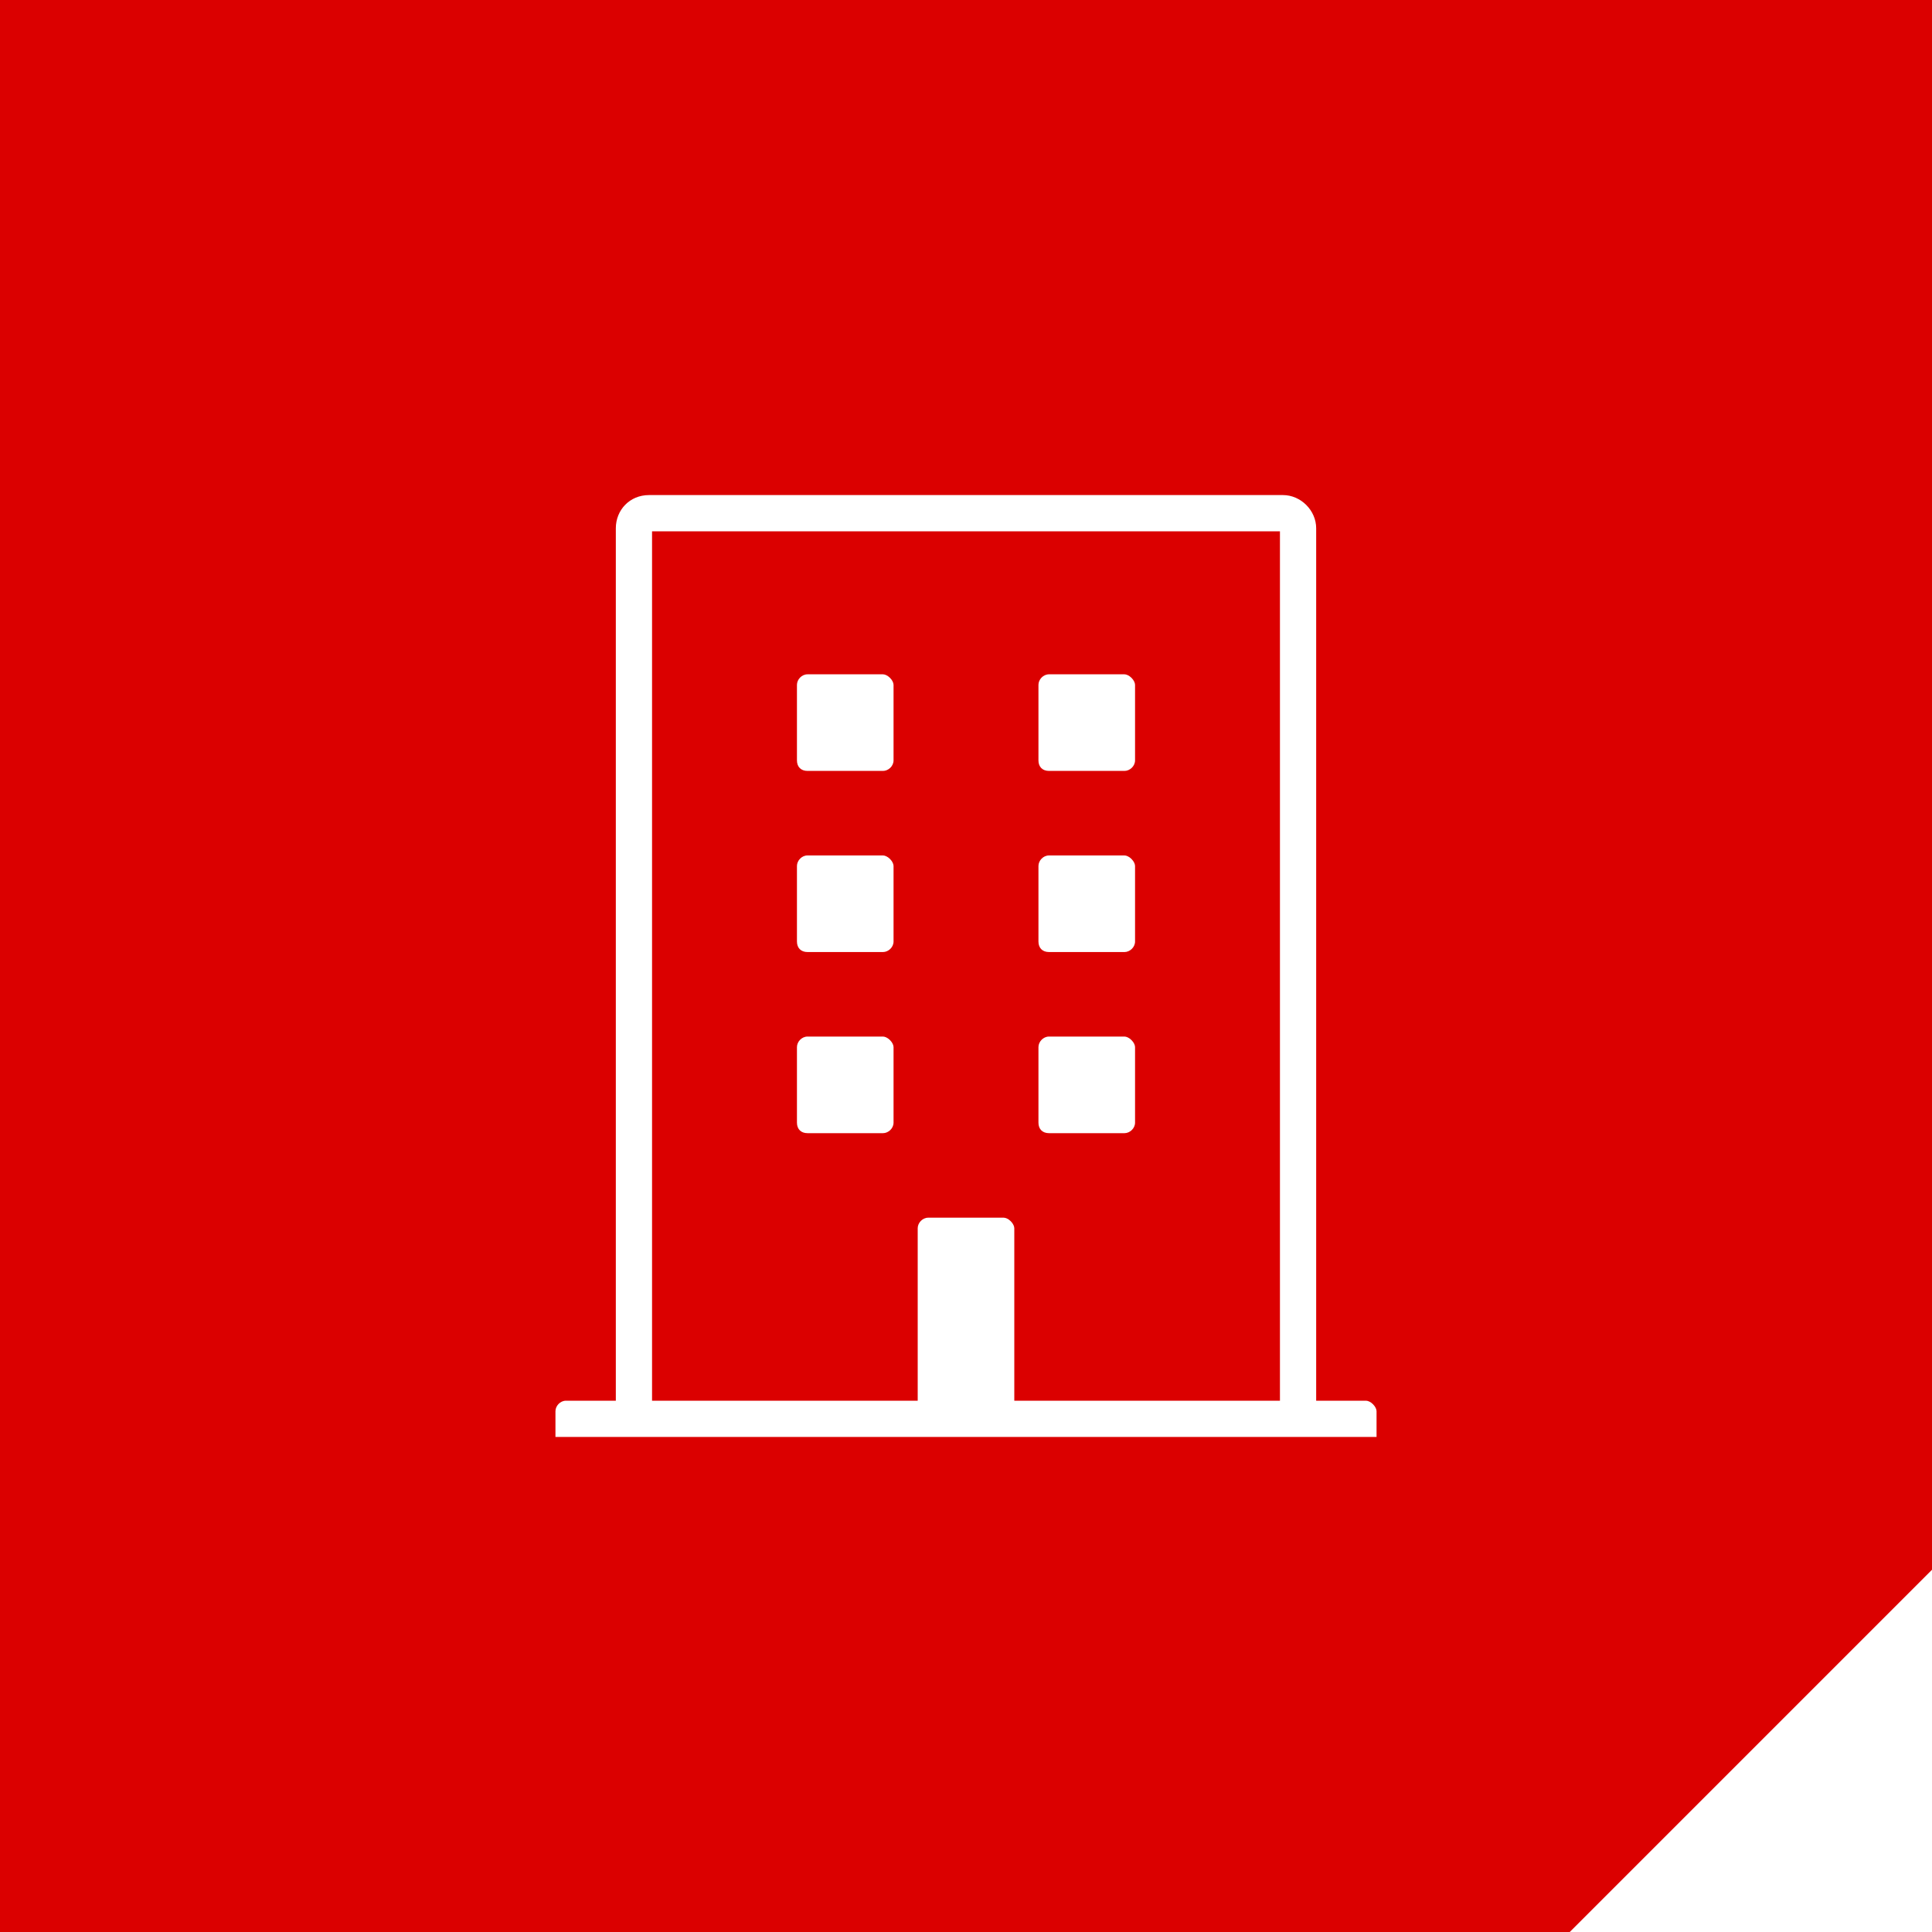 <?xml version="1.0" encoding="UTF-8"?> <svg xmlns="http://www.w3.org/2000/svg" width="160" height="160" viewBox="0 0 160 160" fill="none"><rect x="0" y="0" width="160" height="160" fill="#333333" stroke="none"/><rect width="160" height="160" transform="matrix(-1 0 0 1 160 0)" fill="#DB0000"></rect><path d="M160 160H130L160 130V160Z" fill="white"></path><path d="M75 56.719C75 55.781 74.062 54.844 73.125 54.844H66.875C65.781 54.844 65 55.781 65 56.719V62.969C65 64.062 65.781 64.844 66.875 64.844H73.125C74.062 64.844 75 64.062 75 62.969V56.719ZM93.125 54.844H86.875C85.781 54.844 85 55.781 85 56.719V62.969C85 64.062 85.781 64.844 86.875 64.844H93.125C94.062 64.844 95 64.062 95 62.969V56.719C95 55.781 94.062 54.844 93.125 54.844ZM73.125 69.844H66.875C65.781 69.844 65 70.781 65 71.719V77.969C65 79.062 65.781 79.844 66.875 79.844H73.125C74.062 79.844 75 79.062 75 77.969V71.719C75 70.781 74.062 69.844 73.125 69.844ZM93.125 69.844H86.875C85.781 69.844 85 70.781 85 71.719V77.969C85 79.062 85.781 79.844 86.875 79.844H93.125C94.062 79.844 95 79.062 95 77.969V71.719C95 70.781 94.062 69.844 93.125 69.844ZM73.125 84.844H66.875C65.781 84.844 65 85.781 65 86.719V92.969C65 94.062 65.781 94.844 66.875 94.844H73.125C74.062 94.844 75 94.062 75 92.969V86.719C75 85.781 74.062 84.844 73.125 84.844ZM93.125 84.844H86.875C85.781 84.844 85 85.781 85 86.719V92.969C85 94.062 85.781 94.844 86.875 94.844H93.125C94.062 94.844 95 94.062 95 92.969V86.719C95 85.781 94.062 84.844 93.125 84.844ZM115 116.875C115 115.938 114.062 115 113.125 115H110V43.75C110 41.719 108.281 40 106.25 40H53.75C51.562 40 50 41.719 50 43.75V115H46.875C45.781 115 45 115.938 45 116.875V120H115V116.875ZM105 115H85V101.719C85 100.781 84.062 99.844 83.125 99.844H76.875C75.781 99.844 75 100.781 75 101.719V115H55V45H105V115Z" fill="white"></path><path d="M110 115H109V116H110V115ZM50 115V116H51V115H50ZM45 120H44V121H45V120ZM115 120V121H116V120H115ZM105 115V116H106V115H105ZM85 115H84V116H85V115ZM75 115V116H76V115H75ZM55 115H54V116H55V115ZM55 45V44H54V45H55ZM105 45H106V44H105V45ZM76 56.719C76 55.925 75.613 55.215 75.121 54.723C74.629 54.231 73.919 53.844 73.125 53.844V55.844C73.269 55.844 73.496 55.926 73.707 56.137C73.918 56.348 74 56.575 74 56.719H76ZM73.125 53.844H66.875V55.844H73.125V53.844ZM66.875 53.844C65.176 53.844 64 55.284 64 56.719H66C66 56.279 66.387 55.844 66.875 55.844V53.844ZM64 56.719V62.969H66V56.719H64ZM64 62.969C64 64.615 65.229 65.844 66.875 65.844V63.844C66.334 63.844 66 63.51 66 62.969H64ZM66.875 65.844H73.125V63.844H66.875V65.844ZM73.125 65.844C74.56 65.844 76 64.668 76 62.969H74C74 63.457 73.565 63.844 73.125 63.844V65.844ZM76 62.969V56.719H74V62.969H76ZM93.125 53.844H86.875V55.844H93.125V53.844ZM86.875 53.844C85.176 53.844 84 55.284 84 56.719H86C86 56.279 86.387 55.844 86.875 55.844V53.844ZM84 56.719V62.969H86V56.719H84ZM84 62.969C84 64.615 85.229 65.844 86.875 65.844V63.844C86.334 63.844 86 63.51 86 62.969H84ZM86.875 65.844H93.125V63.844H86.875V65.844ZM93.125 65.844C94.56 65.844 96 64.668 96 62.969H94C94 63.457 93.565 63.844 93.125 63.844V65.844ZM96 62.969V56.719H94V62.969H96ZM96 56.719C96 55.925 95.613 55.215 95.121 54.723C94.629 54.231 93.919 53.844 93.125 53.844V55.844C93.269 55.844 93.496 55.926 93.707 56.137C93.918 56.348 94 56.575 94 56.719H96ZM73.125 68.844H66.875V70.844H73.125V68.844ZM66.875 68.844C65.176 68.844 64 70.284 64 71.719H66C66 71.279 66.387 70.844 66.875 70.844V68.844ZM64 71.719V77.969H66V71.719H64ZM64 77.969C64 79.615 65.229 80.844 66.875 80.844V78.844C66.334 78.844 66 78.51 66 77.969H64ZM66.875 80.844H73.125V78.844H66.875V80.844ZM73.125 80.844C74.56 80.844 76 79.668 76 77.969H74C74 78.457 73.565 78.844 73.125 78.844V80.844ZM76 77.969V71.719H74V77.969H76ZM76 71.719C76 70.925 75.613 70.215 75.121 69.723C74.629 69.231 73.919 68.844 73.125 68.844V70.844C73.269 70.844 73.496 70.926 73.707 71.137C73.918 71.348 74 71.575 74 71.719H76ZM93.125 68.844H86.875V70.844H93.125V68.844ZM86.875 68.844C85.176 68.844 84 70.284 84 71.719H86C86 71.279 86.387 70.844 86.875 70.844V68.844ZM84 71.719V77.969H86V71.719H84ZM84 77.969C84 79.615 85.229 80.844 86.875 80.844V78.844C86.334 78.844 86 78.51 86 77.969H84ZM86.875 80.844H93.125V78.844H86.875V80.844ZM93.125 80.844C94.56 80.844 96 79.668 96 77.969H94C94 78.457 93.565 78.844 93.125 78.844V80.844ZM96 77.969V71.719H94V77.969H96ZM96 71.719C96 70.925 95.613 70.215 95.121 69.723C94.629 69.231 93.919 68.844 93.125 68.844V70.844C93.269 70.844 93.496 70.926 93.707 71.137C93.918 71.348 94 71.575 94 71.719H96ZM73.125 83.844H66.875V85.844H73.125V83.844ZM66.875 83.844C65.176 83.844 64 85.284 64 86.719H66C66 86.279 66.387 85.844 66.875 85.844V83.844ZM64 86.719V92.969H66V86.719H64ZM64 92.969C64 94.615 65.229 95.844 66.875 95.844V93.844C66.334 93.844 66 93.51 66 92.969H64ZM66.875 95.844H73.125V93.844H66.875V95.844ZM73.125 95.844C74.56 95.844 76 94.668 76 92.969H74C74 93.457 73.565 93.844 73.125 93.844V95.844ZM76 92.969V86.719H74V92.969H76ZM76 86.719C76 85.925 75.613 85.215 75.121 84.723C74.629 84.231 73.919 83.844 73.125 83.844V85.844C73.269 85.844 73.496 85.926 73.707 86.137C73.918 86.348 74 86.575 74 86.719H76ZM93.125 83.844H86.875V85.844H93.125V83.844ZM86.875 83.844C85.176 83.844 84 85.284 84 86.719H86C86 86.279 86.387 85.844 86.875 85.844V83.844ZM84 86.719V92.969H86V86.719H84ZM84 92.969C84 94.615 85.229 95.844 86.875 95.844V93.844C86.334 93.844 86 93.51 86 92.969H84ZM86.875 95.844H93.125V93.844H86.875V95.844ZM93.125 95.844C94.56 95.844 96 94.668 96 92.969H94C94 93.457 93.565 93.844 93.125 93.844V95.844ZM96 92.969V86.719H94V92.969H96ZM96 86.719C96 85.925 95.613 85.215 95.121 84.723C94.629 84.231 93.919 83.844 93.125 83.844V85.844C93.269 85.844 93.496 85.926 93.707 86.137C93.918 86.348 94 86.575 94 86.719H96ZM116 116.875C116 116.081 115.613 115.371 115.121 114.879C114.629 114.387 113.919 114 113.125 114V116C113.269 116 113.496 116.082 113.707 116.293C113.918 116.504 114 116.731 114 116.875H116ZM113.125 114H110V116H113.125V114ZM111 115V43.75H109V115H111ZM111 43.75C111 41.166 108.834 39 106.25 39V41C107.729 41 109 42.271 109 43.75H111ZM106.25 39H53.75V41H106.25V39ZM53.75 39C50.983 39 49 41.194 49 43.75H51C51 42.243 52.142 41 53.75 41V39ZM49 43.75V115H51V43.75H49ZM50 114H46.875V116H50V114ZM46.875 114C45.176 114 44 115.44 44 116.875H46C46 116.435 46.387 116 46.875 116V114ZM44 116.875V120H46V116.875H44ZM45 121H115V119H45V121ZM116 120V116.875H114V120H116ZM105 114H85V116H105V114ZM86 115V101.719H84V115H86ZM86 101.719C86 100.925 85.613 100.214 85.121 99.723C84.629 99.231 83.919 98.844 83.125 98.844V100.844C83.269 100.844 83.496 100.926 83.707 101.137C83.918 101.348 84 101.575 84 101.719H86ZM83.125 98.844H76.875V100.844H83.125V98.844ZM76.875 98.844C75.176 98.844 74 100.284 74 101.719H76C76 101.279 76.387 100.844 76.875 100.844V98.844ZM74 101.719V115H76V101.719H74ZM75 114H55V116H75V114ZM56 115V45H54V115H56ZM55 46H105V44H55V46ZM104 45V115H106V45H104Z" fill="#DB0000"></path></svg> 